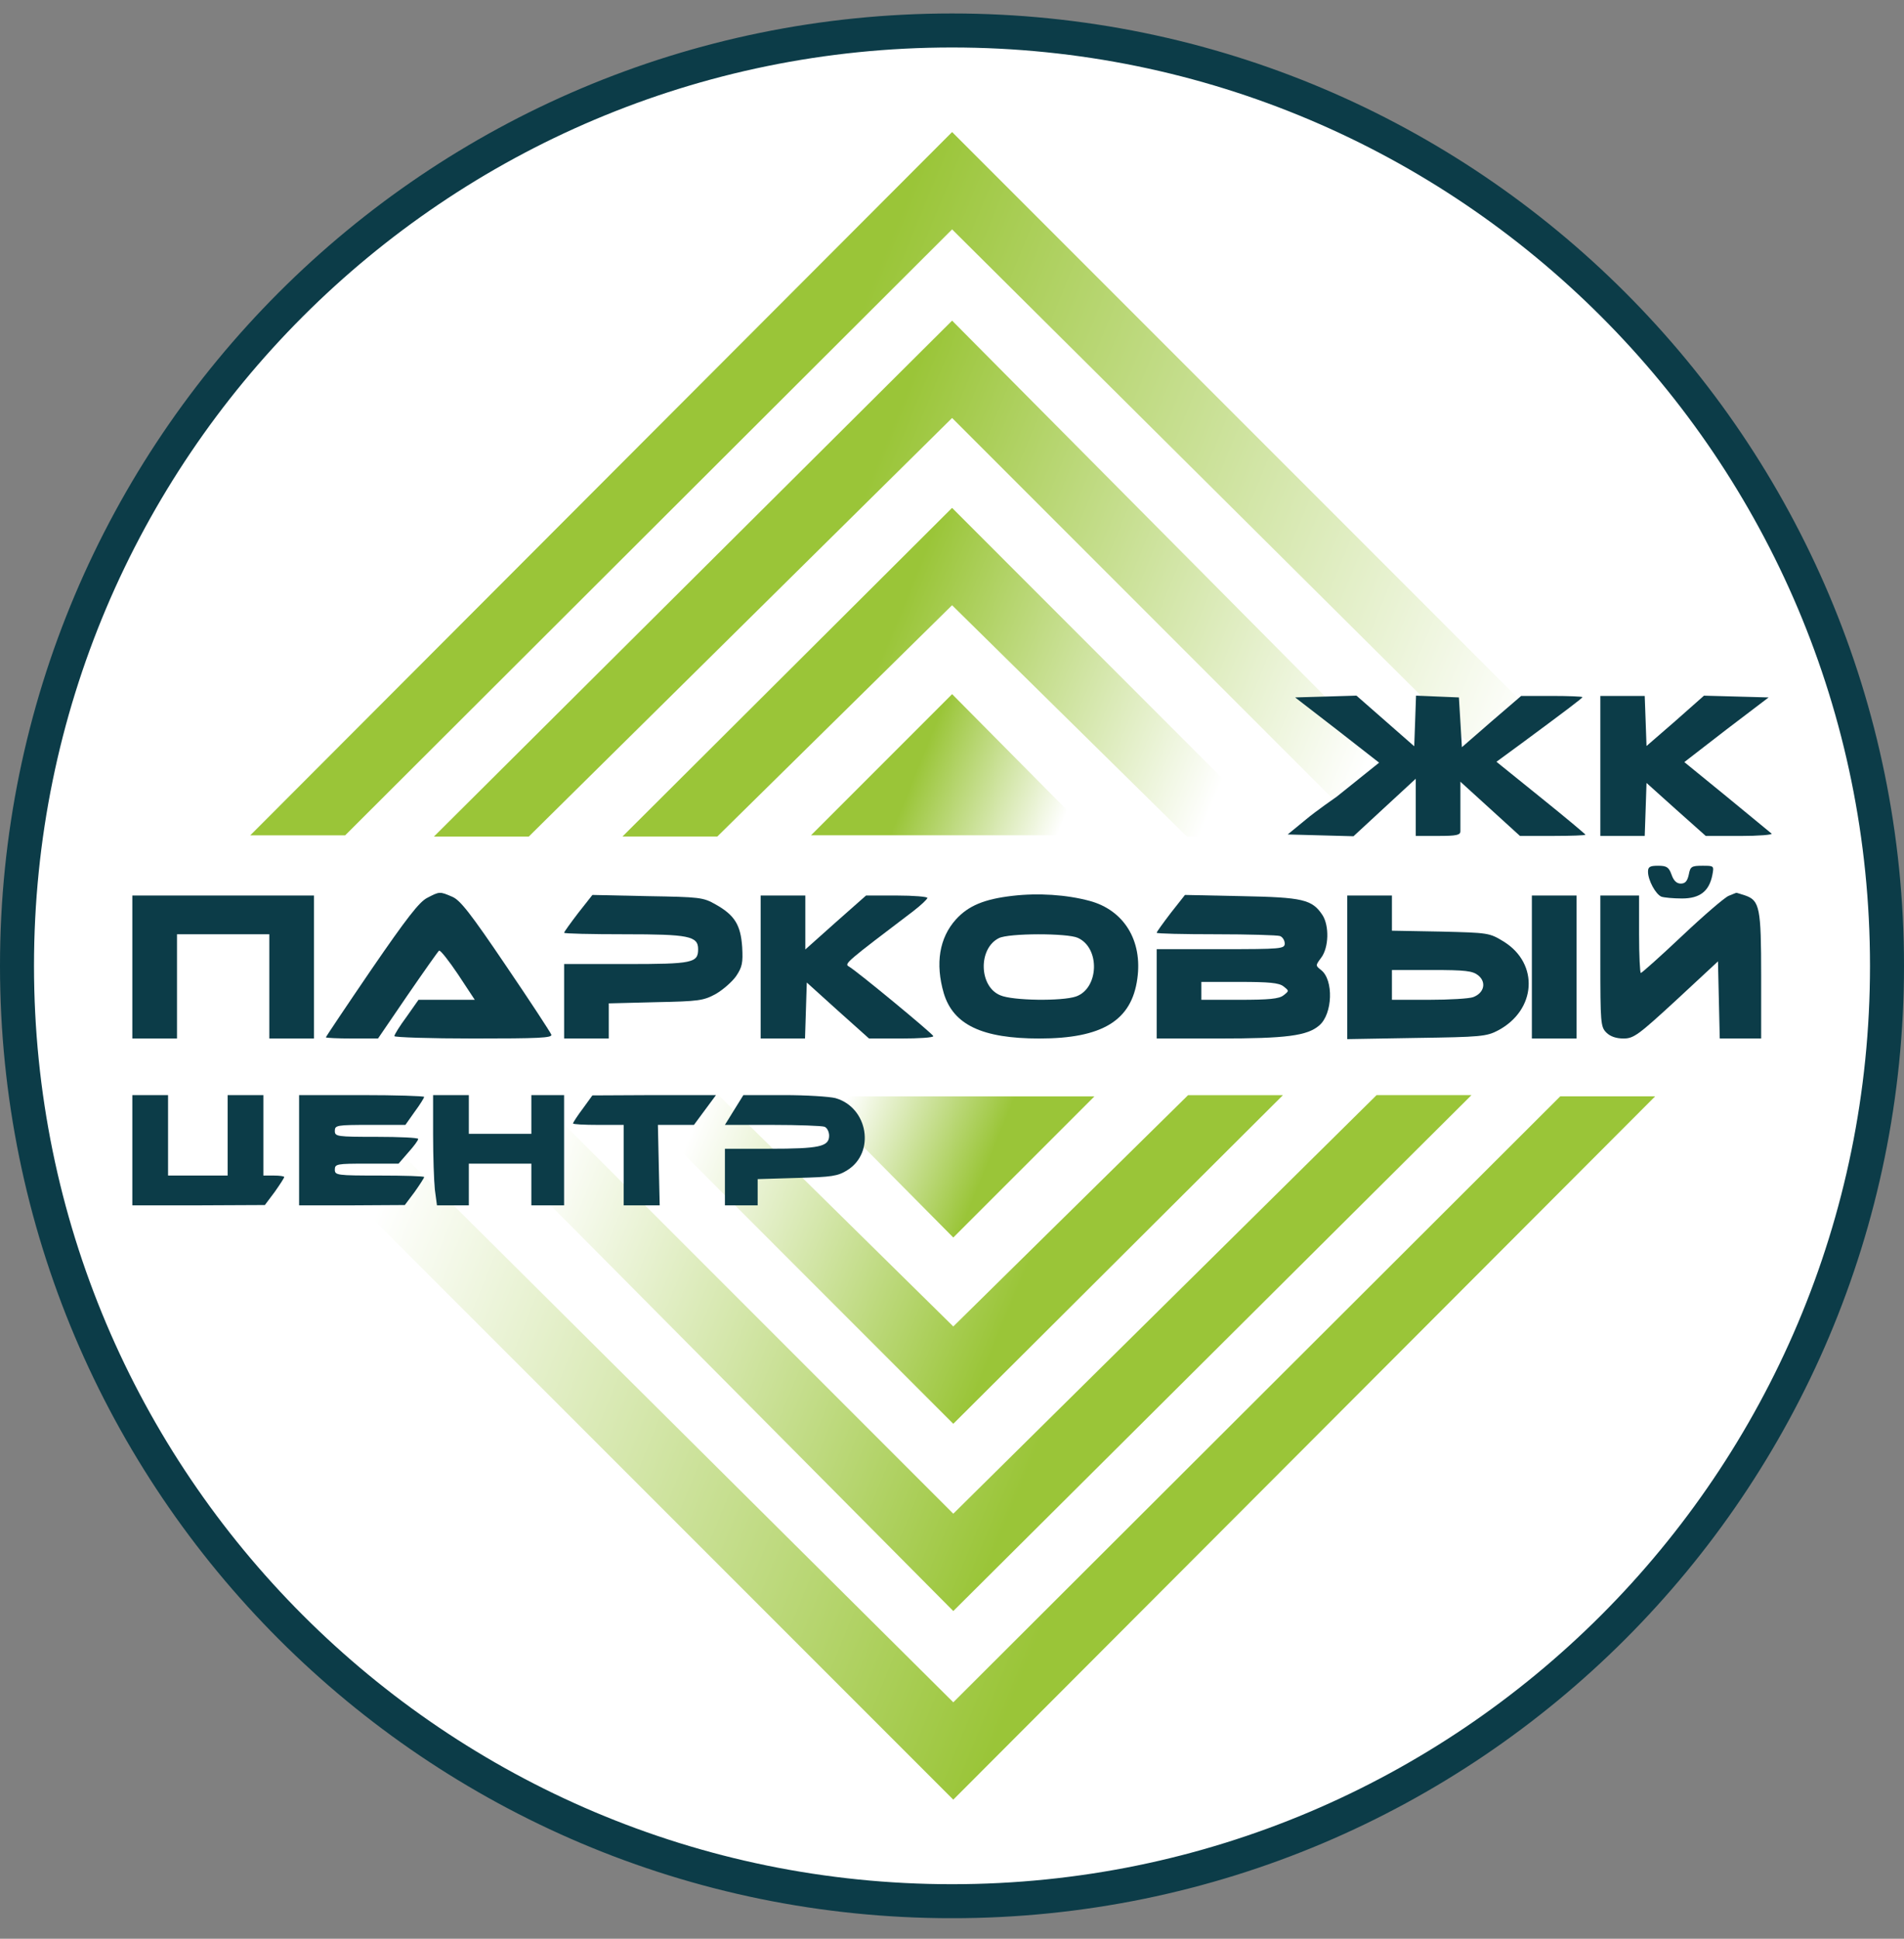 <svg width="56" height="57" viewBox="0 0 56 57" fill="none" xmlns="http://www.w3.org/2000/svg">
<rect x="0" y="0" width="56" height="57" fill="#808080" stroke="none"/>
<g clip-path="url(#clip0_474_527)">
<path d="M28 0.896C43.188 0.896 55.5 13.209 55.5 28.396C55.5 43.584 43.188 55.897 28 55.897C12.812 55.897 0.5 43.584 0.5 28.396C0.5 13.209 12.812 0.896 28 0.896Z" fill="white" stroke="#0C3C48"/>
<path d="M7.361 24.559H10.152L28.003 6.744L45.925 24.559H48.679L28.003 3.882L7.361 24.559Z" fill="url(#paint0_linear_474_527)"/>
<path d="M12.763 24.595H15.553L28.003 12.289L40.309 24.595H43.063L28.003 9.427L12.763 24.595Z" fill="url(#paint1_linear_474_527)"/>
<path d="M18.308 24.594H21.098L28.002 17.794L34.907 24.594H37.661L28.002 14.932L18.308 24.594Z" fill="url(#paint2_linear_474_527)"/>
<path d="M32.117 24.558H23.853L28.003 20.408L32.117 24.558Z" fill="url(#paint3_linear_474_527)"/>
<path d="M48.68 32.234H45.889L28.038 50.049L10.116 32.234H7.361L28.038 52.911L48.68 32.234Z" fill="url(#paint4_linear_474_527)"/>
<path d="M43.278 32.198H40.487L28.038 44.504L15.732 32.198H12.978L28.038 47.366L43.278 32.198Z" fill="url(#paint5_linear_474_527)"/>
<path d="M37.733 32.199H34.943L28.038 38.999L21.134 32.199H18.38L28.038 41.861L37.733 32.199Z" fill="url(#paint6_linear_474_527)"/>
<path d="M23.925 32.235H32.188L28.038 36.384L23.925 32.235Z" fill="url(#paint7_linear_474_527)"/>
<path d="M39.318 23.421C39.318 23.421 38.697 23.851 38.407 24.096L37.873 24.534L38.845 24.56L39.809 24.586L40.728 23.737L41.639 22.896V23.737V24.577H42.296C42.848 24.577 42.953 24.551 42.953 24.437C42.953 24.315 42.953 23.579 42.953 23.579V22.983L43.829 23.78L44.705 24.577H45.668C46.202 24.577 46.631 24.56 46.631 24.542C46.631 24.525 46.044 24.034 45.326 23.456L44.013 22.397L44.731 21.871C46.036 20.908 46.544 20.522 46.544 20.496C46.544 20.479 46.141 20.461 45.642 20.461H44.74L43.864 21.214L42.997 21.968L42.953 21.232L42.909 20.505L42.279 20.479L41.648 20.452L41.622 21.197L41.595 21.941L40.746 21.197L39.896 20.452L38.994 20.479L38.092 20.505L39.327 21.459L40.562 22.423L39.94 22.922L39.318 23.421Z" fill="#0C3C48"/>
<path d="M47.069 22.187C47.069 23.702 47.069 23.798 47.069 23.798C47.069 23.798 47.069 24.061 47.069 24.306V24.578H47.726H48.374L48.401 23.798L48.427 23.019L49.294 23.798L50.17 24.578H51.177C51.729 24.578 52.149 24.543 52.105 24.508C52.053 24.464 51.457 23.974 50.774 23.413L49.539 22.406L50.774 21.451L52.018 20.505L51.072 20.479L50.117 20.453L49.276 21.197L48.427 21.933L48.401 21.197L48.374 20.462H47.726H47.069V22.187Z" fill="#0C3C48"/>
<path d="M48.471 25.628C48.471 25.882 48.698 26.294 48.865 26.363C48.944 26.39 49.215 26.416 49.469 26.416C49.995 26.416 50.266 26.206 50.362 25.733C50.415 25.453 50.415 25.453 50.073 25.453C49.749 25.453 49.714 25.479 49.67 25.715C49.627 25.908 49.565 25.978 49.434 25.978C49.311 25.978 49.224 25.891 49.163 25.715C49.084 25.497 49.022 25.453 48.768 25.453C48.523 25.453 48.471 25.488 48.471 25.628Z" fill="#0C3C48"/>
<path d="M12.563 26.399C12.335 26.513 11.958 26.995 10.925 28.501C10.189 29.579 9.585 30.481 9.585 30.498C9.585 30.516 9.927 30.533 10.356 30.533H11.118L11.985 29.263C12.466 28.563 12.887 27.967 12.913 27.95C12.948 27.923 13.202 28.247 13.473 28.65L13.964 29.395H13.141H12.309L11.958 29.894C11.757 30.165 11.599 30.419 11.599 30.463C11.599 30.498 12.65 30.533 13.929 30.533C15.838 30.533 16.25 30.516 16.215 30.419C16.189 30.349 15.593 29.439 14.884 28.396C13.841 26.855 13.535 26.461 13.298 26.364C12.931 26.207 12.931 26.207 12.563 26.399Z" fill="#0C3C48"/>
<path d="M29.781 26.338C28.949 26.434 28.485 26.627 28.117 27.03C27.627 27.573 27.504 28.326 27.758 29.202C28.038 30.13 28.888 30.533 30.569 30.533C32.417 30.533 33.284 30.008 33.451 28.773C33.608 27.652 33.056 26.759 32.049 26.487C31.366 26.303 30.534 26.25 29.781 26.338ZM31.699 27.573C32.365 27.871 32.321 29.062 31.646 29.298C31.235 29.439 29.781 29.421 29.422 29.263C28.791 29.009 28.765 27.888 29.378 27.582C29.667 27.433 31.392 27.433 31.699 27.573Z" fill="#0C3C48"/>
<path d="M50.844 26.338C50.73 26.382 50.108 26.916 49.478 27.512C48.839 28.116 48.287 28.606 48.26 28.606C48.234 28.606 48.208 28.09 48.208 27.468V26.329H47.639H47.069V28.256C47.069 30.069 47.078 30.192 47.245 30.358C47.358 30.472 47.533 30.533 47.752 30.533C48.05 30.533 48.19 30.428 49.303 29.403L50.529 28.265L50.555 29.403L50.581 30.533H51.186H51.799V28.694C51.799 26.688 51.755 26.478 51.334 26.329C51.194 26.286 51.072 26.242 51.063 26.25C51.054 26.25 50.958 26.294 50.844 26.338Z" fill="#0C3C48"/>
<path d="M3.892 28.431V30.533H4.549H5.206V29.001V27.468H6.564H7.921V29.001V30.533H8.578H9.235V28.431V26.329H6.564H3.892V28.431Z" fill="#0C3C48"/>
<path d="M17.003 26.846C16.776 27.144 16.592 27.398 16.592 27.424C16.592 27.45 17.389 27.468 18.369 27.468C20.252 27.468 20.533 27.52 20.533 27.906C20.533 28.309 20.375 28.344 18.422 28.344H16.592V29.439V30.533H17.248H17.905V30.017V29.5L19.289 29.465C20.559 29.439 20.69 29.421 21.058 29.22C21.268 29.097 21.54 28.86 21.654 28.694C21.829 28.431 21.855 28.309 21.829 27.845C21.785 27.196 21.61 26.907 21.049 26.592C20.681 26.382 20.585 26.373 19.044 26.347L17.424 26.312L17.003 26.846Z" fill="#0C3C48"/>
<path d="M22.372 28.431V30.533H23.029H23.677L23.703 29.71L23.729 28.887L24.64 29.71L25.56 30.533H26.506C27.022 30.533 27.451 30.507 27.451 30.463C27.443 30.402 25.209 28.554 24.964 28.414C24.824 28.335 24.903 28.274 26.865 26.785C27.092 26.61 27.276 26.434 27.276 26.399C27.276 26.364 26.873 26.329 26.374 26.329H25.472L24.579 27.118L23.686 27.915V27.118V26.329H23.029H22.372V28.431Z" fill="#0C3C48"/>
<path d="M34.431 26.846C34.204 27.144 34.02 27.398 34.02 27.424C34.02 27.45 34.808 27.468 35.763 27.468C36.726 27.468 37.567 27.494 37.646 27.52C37.724 27.547 37.786 27.652 37.786 27.739C37.786 27.897 37.689 27.906 35.903 27.906H34.02V29.22V30.533H35.859C37.83 30.533 38.451 30.454 38.802 30.148C39.196 29.815 39.231 28.808 38.854 28.519C38.688 28.387 38.688 28.387 38.863 28.151C39.082 27.853 39.099 27.223 38.898 26.907C38.592 26.443 38.32 26.382 36.516 26.347L34.852 26.312L34.431 26.846ZM37.751 29.001C37.917 29.132 37.917 29.132 37.751 29.263C37.619 29.368 37.322 29.395 36.455 29.395H35.334V29.132V28.869H36.455C37.322 28.869 37.619 28.895 37.751 29.001Z" fill="#0C3C48"/>
<path d="M39.625 28.44V30.551L41.666 30.516C43.549 30.49 43.724 30.472 44.057 30.297C45.186 29.701 45.274 28.335 44.232 27.687C43.803 27.424 43.785 27.424 42.366 27.389L40.939 27.363V26.846V26.329H40.282H39.625V28.44ZM43.478 28.677C43.724 28.878 43.654 29.193 43.33 29.316C43.216 29.36 42.629 29.395 42.025 29.395H40.939V28.957V28.519H42.112C43.111 28.519 43.312 28.545 43.478 28.677Z" fill="#0C3C48"/>
<path d="M45.055 28.431V30.533H45.712H46.369V28.431V26.329H45.712H45.055V28.431Z" fill="#0C3C48"/>
<path d="M3.892 33.818V35.438H5.845L7.79 35.429L8.079 35.044C8.228 34.834 8.359 34.632 8.359 34.606C8.359 34.58 8.219 34.562 8.052 34.562H7.746V33.38V32.197H7.22H6.695V33.38V34.562H5.819H4.943V33.38V32.197H4.418H3.892V33.818Z" fill="#0C3C48"/>
<path d="M8.797 32.618C8.797 32.618 8.797 33.932 8.797 34.536V35.438H10.356L11.906 35.429L12.195 35.044C12.344 34.834 12.475 34.632 12.475 34.606C12.475 34.58 11.888 34.562 11.161 34.562C9.909 34.562 9.848 34.553 9.848 34.387C9.848 34.221 9.909 34.212 10.785 34.212H11.722L12.011 33.879C12.168 33.704 12.3 33.529 12.3 33.485C12.3 33.45 11.748 33.424 11.074 33.424C9.909 33.424 9.848 33.415 9.848 33.248C9.848 33.082 9.909 33.073 10.881 33.073H11.923L12.195 32.688C12.352 32.478 12.475 32.276 12.475 32.25C12.475 32.224 11.652 32.197 10.636 32.197H8.797V32.618Z" fill="#0C3C48"/>
<path d="M12.738 33.354C12.738 33.993 12.764 34.729 12.79 34.974L12.852 35.438H13.316H13.789V34.825V34.212H14.708H15.628V34.825V35.438H16.11H16.591V33.818V32.197H16.11H15.628V32.767V33.336H14.708H13.789V32.767V32.197H13.263H12.738V33.354Z" fill="#0C3C48"/>
<path d="M17.143 32.592C16.985 32.802 16.854 33.003 16.854 33.03C16.854 33.056 17.187 33.073 17.598 33.073H18.343V34.256V35.438H18.877H19.403L19.376 34.256L19.35 33.073H19.875H20.41L20.734 32.635L21.058 32.197H19.245L17.423 32.206L17.143 32.592Z" fill="#0C3C48"/>
<path d="M21.592 32.635L21.321 33.073H22.713C23.484 33.073 24.167 33.1 24.246 33.126C24.325 33.152 24.386 33.275 24.386 33.389C24.386 33.713 24.097 33.774 22.626 33.774H21.321V34.606V35.438H21.802H22.284V35.053V34.667L23.449 34.632C24.465 34.606 24.64 34.58 24.92 34.405C25.752 33.888 25.533 32.557 24.57 32.285C24.395 32.241 23.721 32.197 23.055 32.197H21.864L21.592 32.635Z" fill="#0C3C48"/>
</g>
<defs>
<linearGradient id="paint0_linear_474_527" x1="23.575" y1="13.328" x2="44.654" y2="21.977" gradientUnits="userSpaceOnUse">
<stop stop-color="#9AC538"/>
<stop offset="1" stop-color="white"/>
</linearGradient>
<linearGradient id="paint1_linear_474_527" x1="24.653" y1="16.356" x2="40.113" y2="22.697" gradientUnits="userSpaceOnUse">
<stop stop-color="#9AC538"/>
<stop offset="1" stop-color="white"/>
</linearGradient>
<linearGradient id="paint2_linear_474_527" x1="25.902" y1="19.346" x2="35.769" y2="23.404" gradientUnits="userSpaceOnUse">
<stop stop-color="#9AC538"/>
<stop offset="1" stop-color="white"/>
</linearGradient>
<linearGradient id="paint3_linear_474_527" x1="27.096" y1="22.304" x2="31.316" y2="24.03" gradientUnits="userSpaceOnUse">
<stop stop-color="#9AC538"/>
<stop offset="1" stop-color="white"/>
</linearGradient>
<linearGradient id="paint4_linear_474_527" x1="32.466" y1="43.465" x2="11.387" y2="34.816" gradientUnits="userSpaceOnUse">
<stop stop-color="#9AC538"/>
<stop offset="1" stop-color="white"/>
</linearGradient>
<linearGradient id="paint5_linear_474_527" x1="31.388" y1="40.437" x2="15.928" y2="34.096" gradientUnits="userSpaceOnUse">
<stop stop-color="#9AC538"/>
<stop offset="1" stop-color="white"/>
</linearGradient>
<linearGradient id="paint6_linear_474_527" x1="30.139" y1="37.447" x2="20.272" y2="33.389" gradientUnits="userSpaceOnUse">
<stop stop-color="#9AC538"/>
<stop offset="1" stop-color="white"/>
</linearGradient>
<linearGradient id="paint7_linear_474_527" x1="28.945" y1="34.489" x2="24.726" y2="32.763" gradientUnits="userSpaceOnUse">
<stop stop-color="#9AC538"/>
<stop offset="1" stop-color="white"/>
</linearGradient>
<clipPath id="clip0_474_527">
<rect width="56" height="56" fill="white" transform="translate(0 0.396)"/>
</clipPath>
</defs>
</svg>
